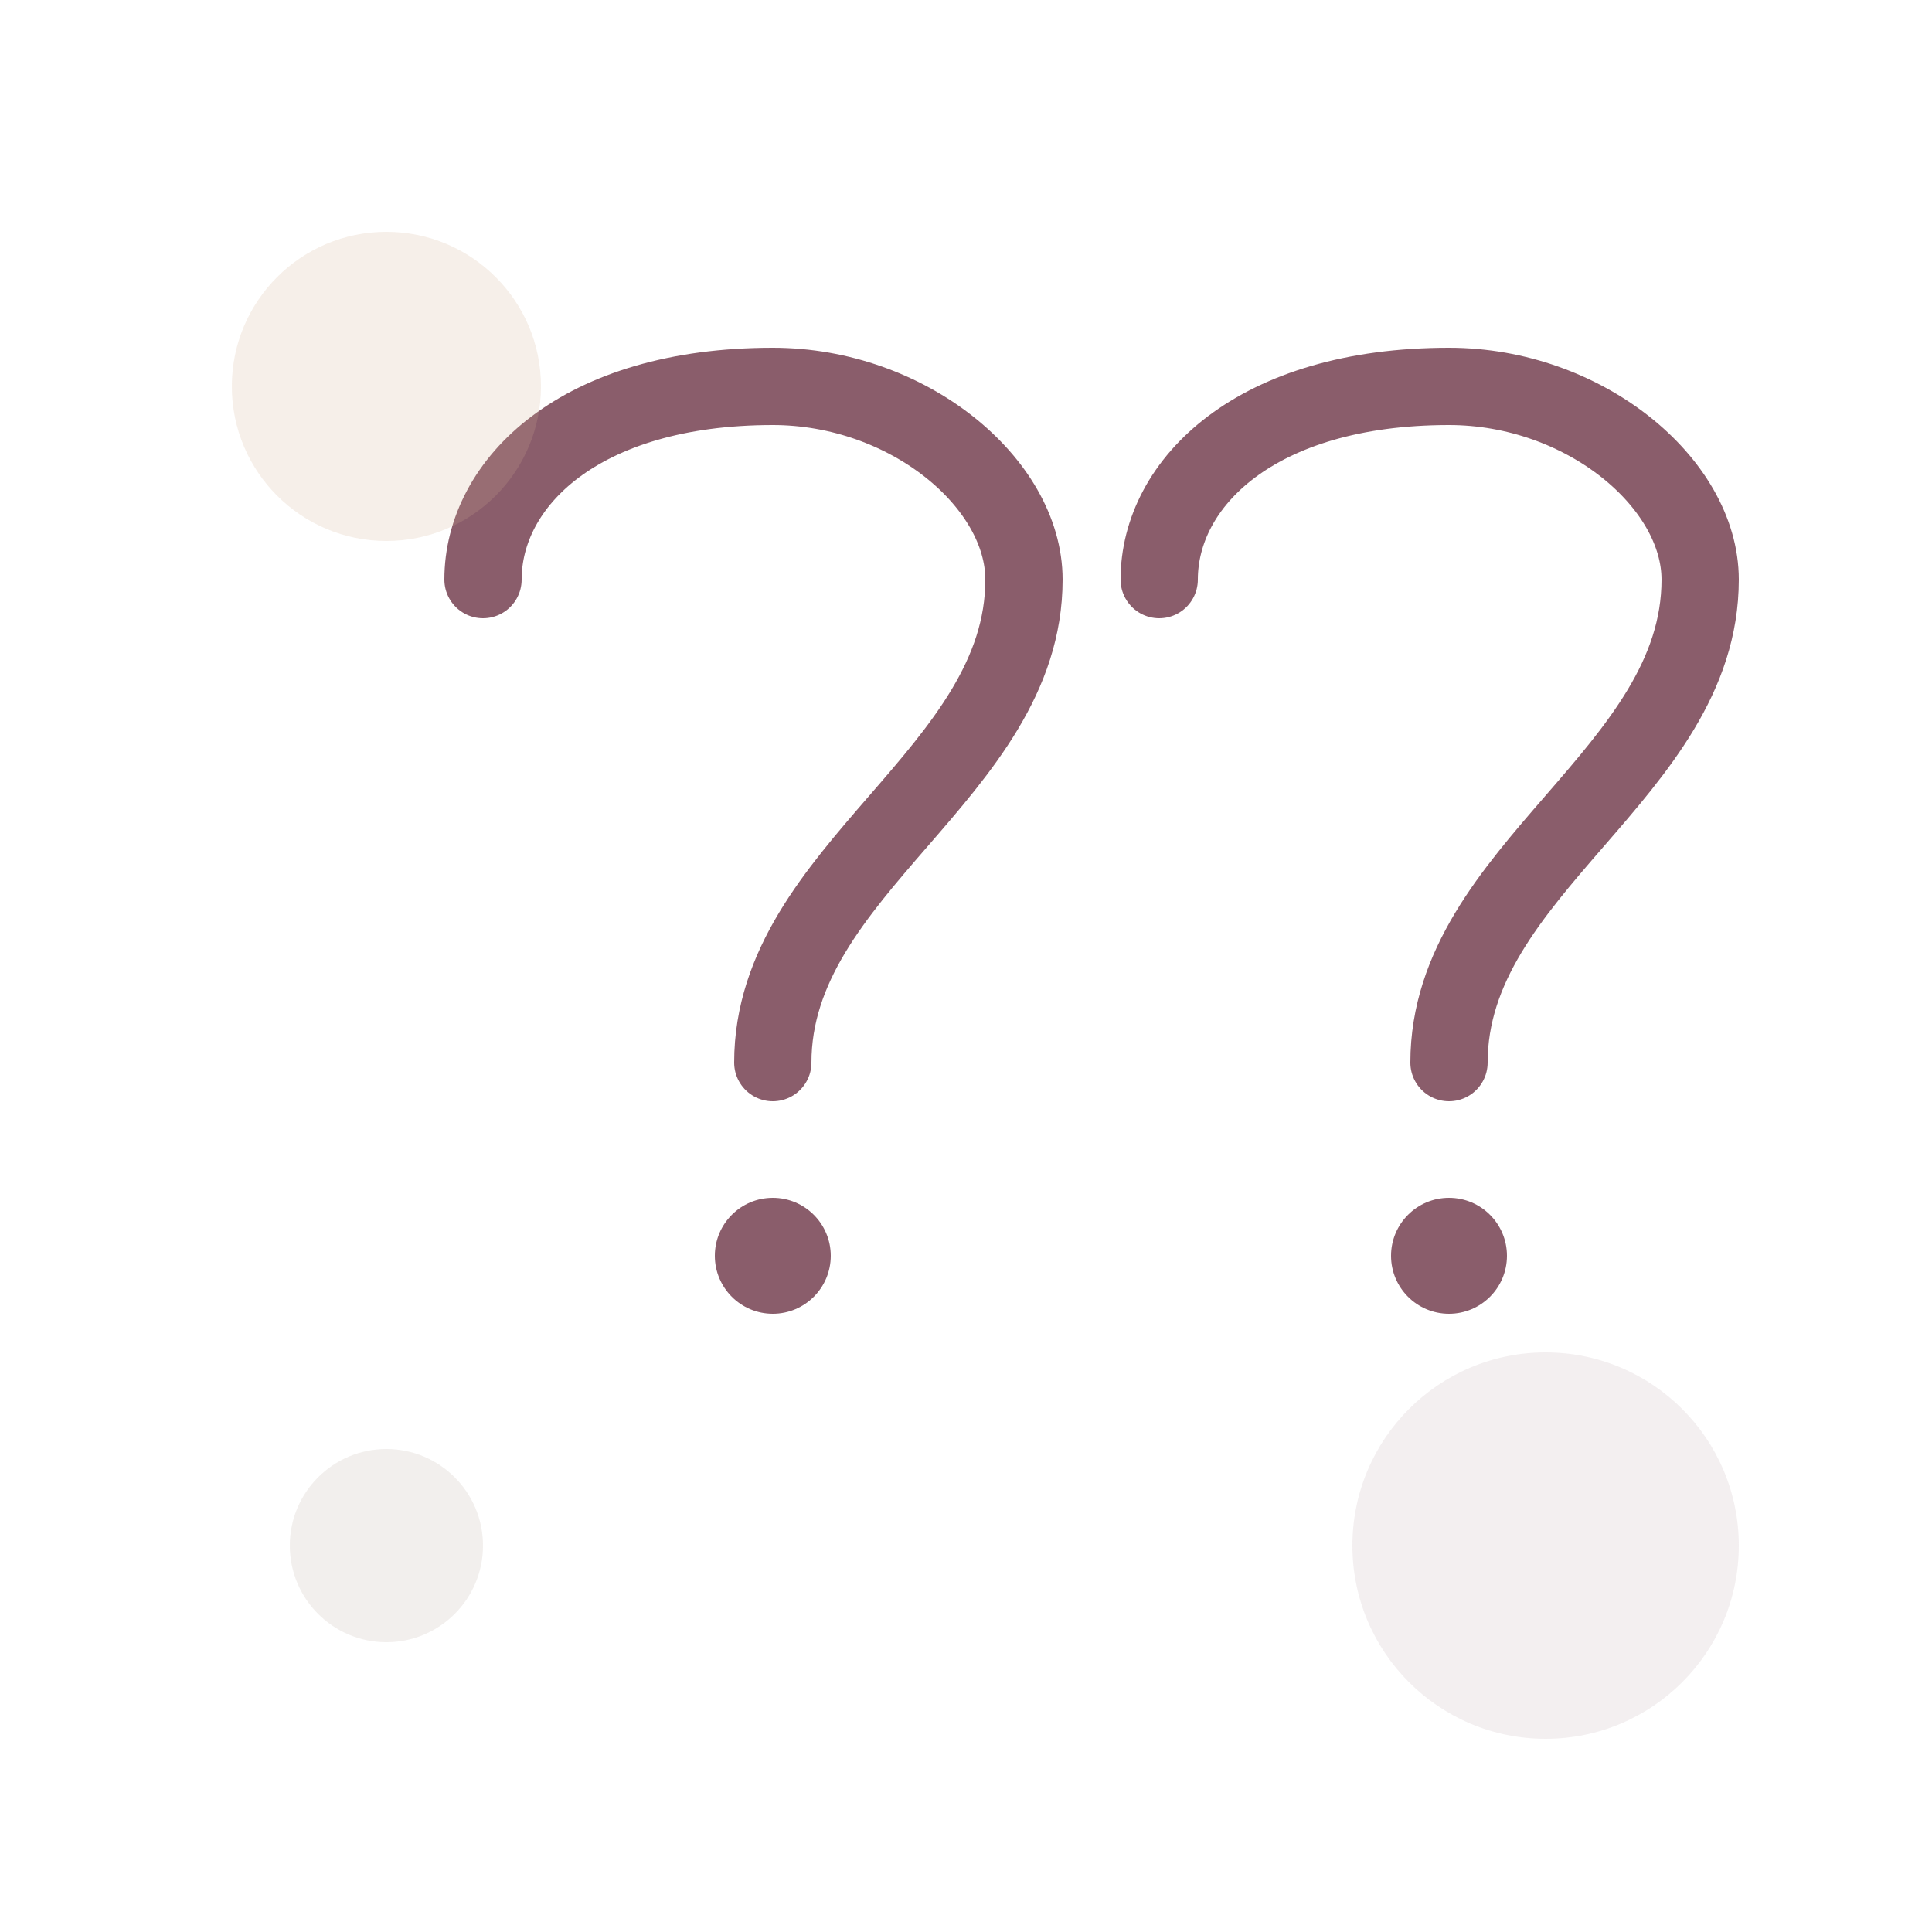 <svg xmlns="http://www.w3.org/2000/svg" width="100" height="100" viewBox="0 0 100 100" fill="none">
  <!-- Large quote mark -->
  <path d="M25 30C25 25 30 20 40 20C47 20 53 25 53 30C53 40 40 45 40 55" stroke="#8A5D6B" stroke-width="4" stroke-linecap="round"/>
  <path d="M60 30C60 25 65 20 75 20C82 20 88 25 88 30C88 40 75 45 75 55" stroke="#8A5D6B" stroke-width="4" stroke-linecap="round"/>
  
  <!-- Small decorative elements -->
  <circle cx="40" cy="65" r="3" fill="#8A5D6B"/>
  <circle cx="75" cy="65" r="3" fill="#8A5D6B"/>
  
  <!-- Subtle background elements -->
  <circle cx="20" cy="20" r="8" fill="#D6AF92" opacity="0.2"/>
  <circle cx="80" cy="80" r="10" fill="#8A5D6B" opacity="0.1"/>
  <circle cx="20" cy="80" r="5" fill="#C0B2A8" opacity="0.2"/>
</svg>
